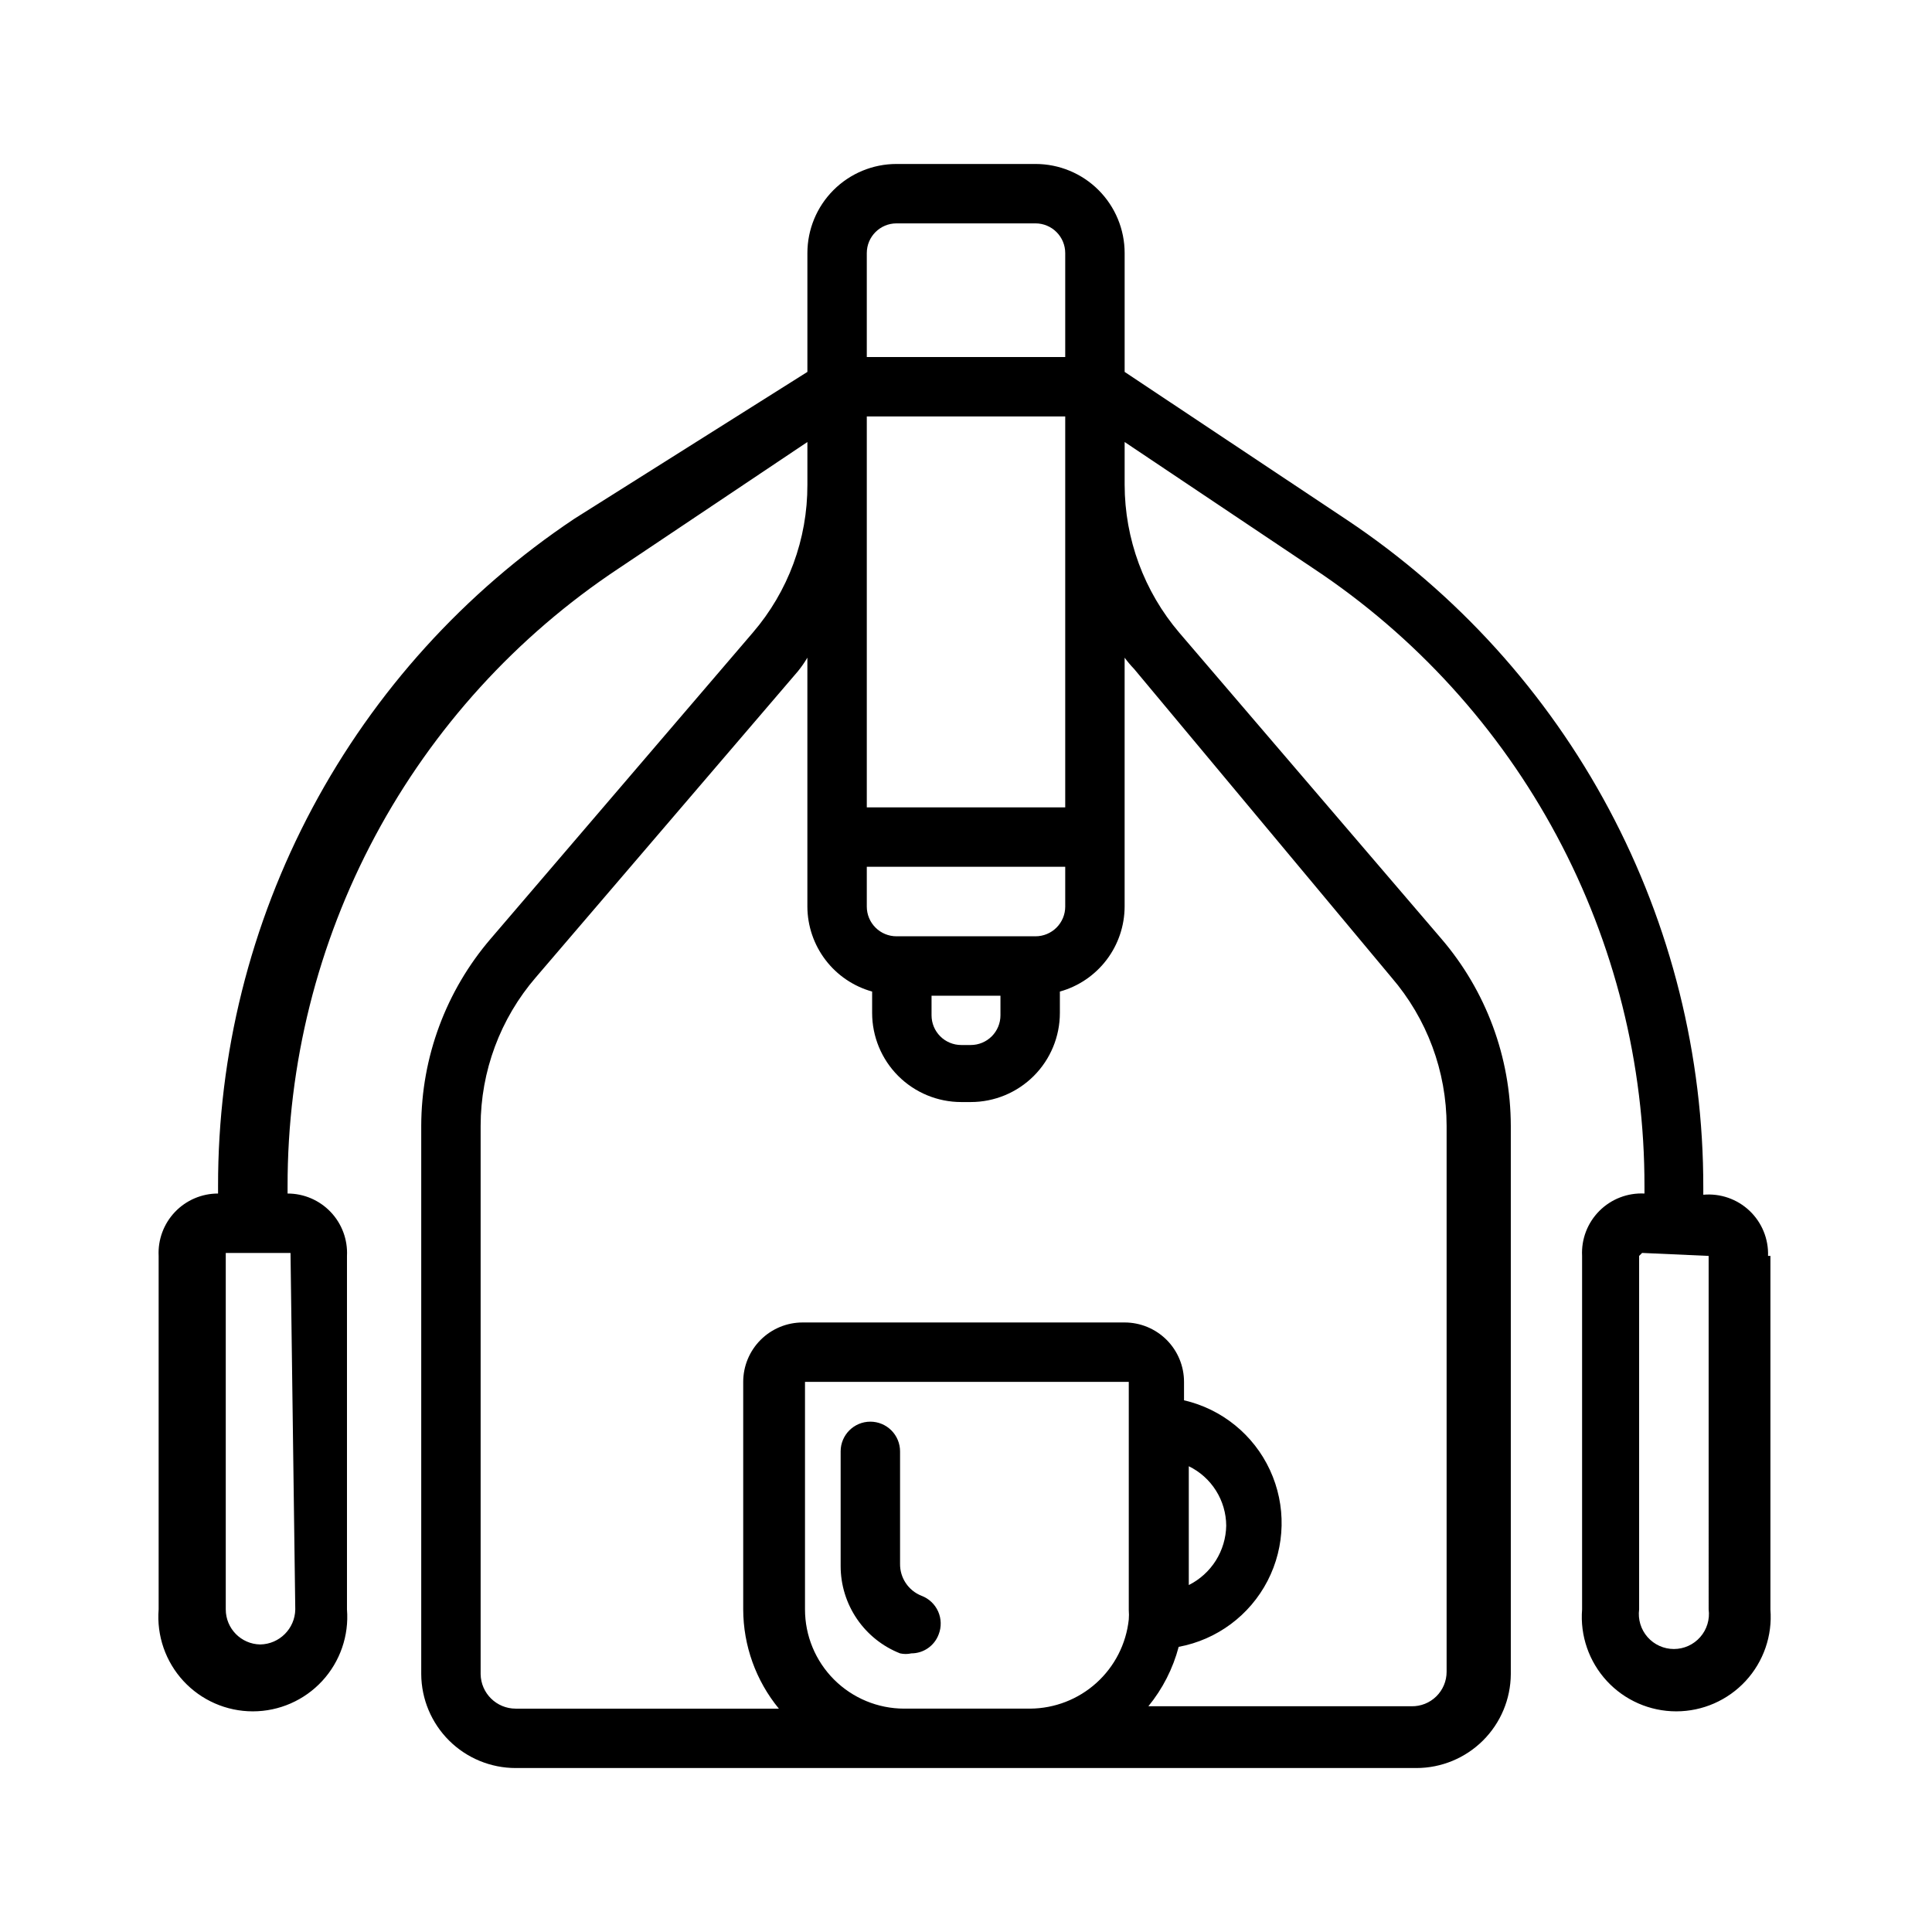 <?xml version="1.0" encoding="UTF-8"?>
<!-- Uploaded to: ICON Repo, www.iconrepo.com, Generator: ICON Repo Mixer Tools -->
<svg fill="#000000" width="800px" height="800px" version="1.1" viewBox="144 144 512 512" xmlns="http://www.w3.org/2000/svg">
 <path d="m392.76 577.12c-1.121 3.031-4.012 5.043-7.242 5.039-0.984 0.223-2.008 0.223-2.992 0-4.644-1.832-8.629-5.019-11.438-9.145-2.809-4.129-4.309-9.008-4.309-14v-30.383c0-4.348 3.527-7.875 7.875-7.875 2.086 0 4.09 0.832 5.566 2.309 1.473 1.477 2.305 3.477 2.305 5.566v29.758-0.004c-0.066 3.738 2.191 7.125 5.668 8.504 1.969 0.738 3.562 2.238 4.422 4.16 0.855 1.926 0.91 4.109 0.145 6.07zm220.42-100.29v93.676l-0.004 0.004c0.555 6.961-1.824 13.836-6.562 18.969-4.742 5.129-11.406 8.047-18.391 8.047s-13.652-2.918-18.391-8.047c-4.738-5.133-7.117-12.008-6.562-18.969v-93.68c-0.23-4.449 1.438-8.789 4.59-11.938 3.152-3.152 7.488-4.82 11.941-4.594v-1.891 0.004c0.047-32.414-7.938-64.332-23.242-92.906-15.301-28.574-37.445-52.91-64.453-70.832l-50.066-33.535v11.336c0.027 14.371 5.16 28.266 14.484 39.203l69.43 81.082c11.855 13.805 18.387 31.395 18.422 49.594v145.32c-0.043 6.613-2.695 12.938-7.387 17.598s-11.035 7.277-17.645 7.277h-238.68c-6.613 0-12.957-2.617-17.648-7.277-4.688-4.66-7.344-10.984-7.387-17.598v-145.32c0.035-18.199 6.566-35.789 18.422-49.594l69.43-81.082c9.383-10.902 14.527-24.82 14.484-39.203v-11.336l-50.066 33.535c-27.004 17.922-49.148 42.258-64.453 70.832-15.305 28.574-23.289 60.492-23.238 92.906v1.891-0.004c4.312-0.004 8.441 1.762 11.418 4.887 2.977 3.125 4.539 7.336 4.324 11.645v93.68c0.555 6.961-1.828 13.836-6.566 18.969-4.738 5.129-11.402 8.047-18.387 8.047-6.984 0-13.652-2.918-18.391-8.047-4.738-5.133-7.117-12.008-6.566-18.969v-93.68c-0.215-4.309 1.348-8.52 4.324-11.645s7.106-4.891 11.422-4.887v-1.891 0.004c-0.055-34.996 8.543-69.465 25.023-100.34 16.48-30.871 40.336-57.195 69.441-76.625l61.715-38.887v-31.488c0-6.266 2.488-12.27 6.918-16.699 4.43-4.43 10.438-6.918 16.699-6.918h36.84c6.266 0 12.27 2.488 16.699 6.918 4.43 4.43 6.918 10.434 6.918 16.699v31.488l58.883 39.203c29.105 19.43 52.961 45.754 69.441 76.625 16.48 30.875 25.074 65.34 25.023 100.34v1.891c4.496-0.41 8.957 1.133 12.238 4.234 3.285 3.106 5.074 7.469 4.922 11.98zm-392.19-0.785h-17.16v94.465c0 5.066 4.062 9.203 9.133 9.289 5.094-0.086 9.203-4.195 9.289-9.289zm169.88-62.977c0 2.086 0.828 4.09 2.305 5.566 1.477 1.477 3.481 2.305 5.566 2.305h2.519c2.09 0 4.09-0.828 5.566-2.305 1.477-1.477 2.305-3.481 2.305-5.566v-5.195h-18.262zm35.426-28.812v-10.547h-52.586v10.547c0 2.09 0.828 4.09 2.305 5.566 1.477 1.477 3.477 2.305 5.566 2.305h36.84c2.09 0 4.09-0.828 5.566-2.305 1.477-1.477 2.309-3.477 2.309-5.566zm0-129.89h-52.586v103.6h52.586zm-52.586-15.742h52.586v-27.555c0-2.09-0.832-4.09-2.309-5.566-1.477-1.477-3.477-2.305-5.566-2.305h-36.84c-4.348 0-7.871 3.523-7.871 7.871zm43.297 358.18c6.496-0.043 12.75-2.473 17.57-6.828 4.82-4.356 7.867-10.332 8.562-16.789 0.066-0.84 0.066-1.68 0-2.519v-60.457h-85.805v60.301c0 6.973 2.769 13.66 7.699 18.59 4.934 4.93 11.621 7.703 18.594 7.703zm42.035-32.746v-0.004c2.934-1.465 5.41-3.711 7.16-6.484 1.746-2.777 2.703-5.981 2.758-9.258-0.02-3.289-0.961-6.508-2.715-9.289-1.75-2.781-4.246-5.019-7.203-6.457zm-17.004-245.77v65.969c-0.02 5.109-1.703 10.074-4.801 14.137-3.098 4.066-7.438 7.008-12.359 8.379v5.668c0 6.262-2.488 12.27-6.918 16.699-4.43 4.426-10.438 6.914-16.699 6.914h-2.519c-6.262 0-12.27-2.488-16.699-6.914-4.43-4.43-6.918-10.438-6.918-16.699v-5.668c-4.922-1.371-9.262-4.312-12.359-8.379-3.094-4.062-4.781-9.027-4.801-14.137v-65.969c-0.746 1.27-1.59 2.481-2.519 3.621l-69.43 81.082c-9.438 10.941-14.637 24.91-14.641 39.363v145.32c0.086 5.066 4.219 9.133 9.289 9.133h69.746c-6.09-7.414-9.426-16.703-9.449-26.293v-60.301c0-4.176 1.66-8.18 4.613-11.133 2.953-2.953 6.957-4.613 11.133-4.613h85.332c4.176 0 8.18 1.66 11.133 4.613s4.609 6.957 4.609 11.133v4.879c10.043 2.32 18.453 9.148 22.781 18.504 4.328 9.352 4.094 20.184-0.637 29.34s-13.426 15.613-23.559 17.496c-1.52 5.762-4.258 11.133-8.031 15.742h69.746c2.449 0.043 4.812-0.898 6.559-2.617 1.746-1.715 2.731-4.062 2.731-6.512v-144.69c-0.008-14.453-5.203-28.422-14.641-39.363l-68.172-81.711c-0.906-0.941-1.746-1.938-2.519-2.992zm154.77 158.54-17.633-0.789-0.789 0.789v93.68c-0.348 2.648 0.465 5.324 2.227 7.332 1.766 2.012 4.309 3.164 6.984 3.164 2.672 0 5.219-1.152 6.981-3.164 1.766-2.008 2.578-4.684 2.231-7.332z"/>
</svg>